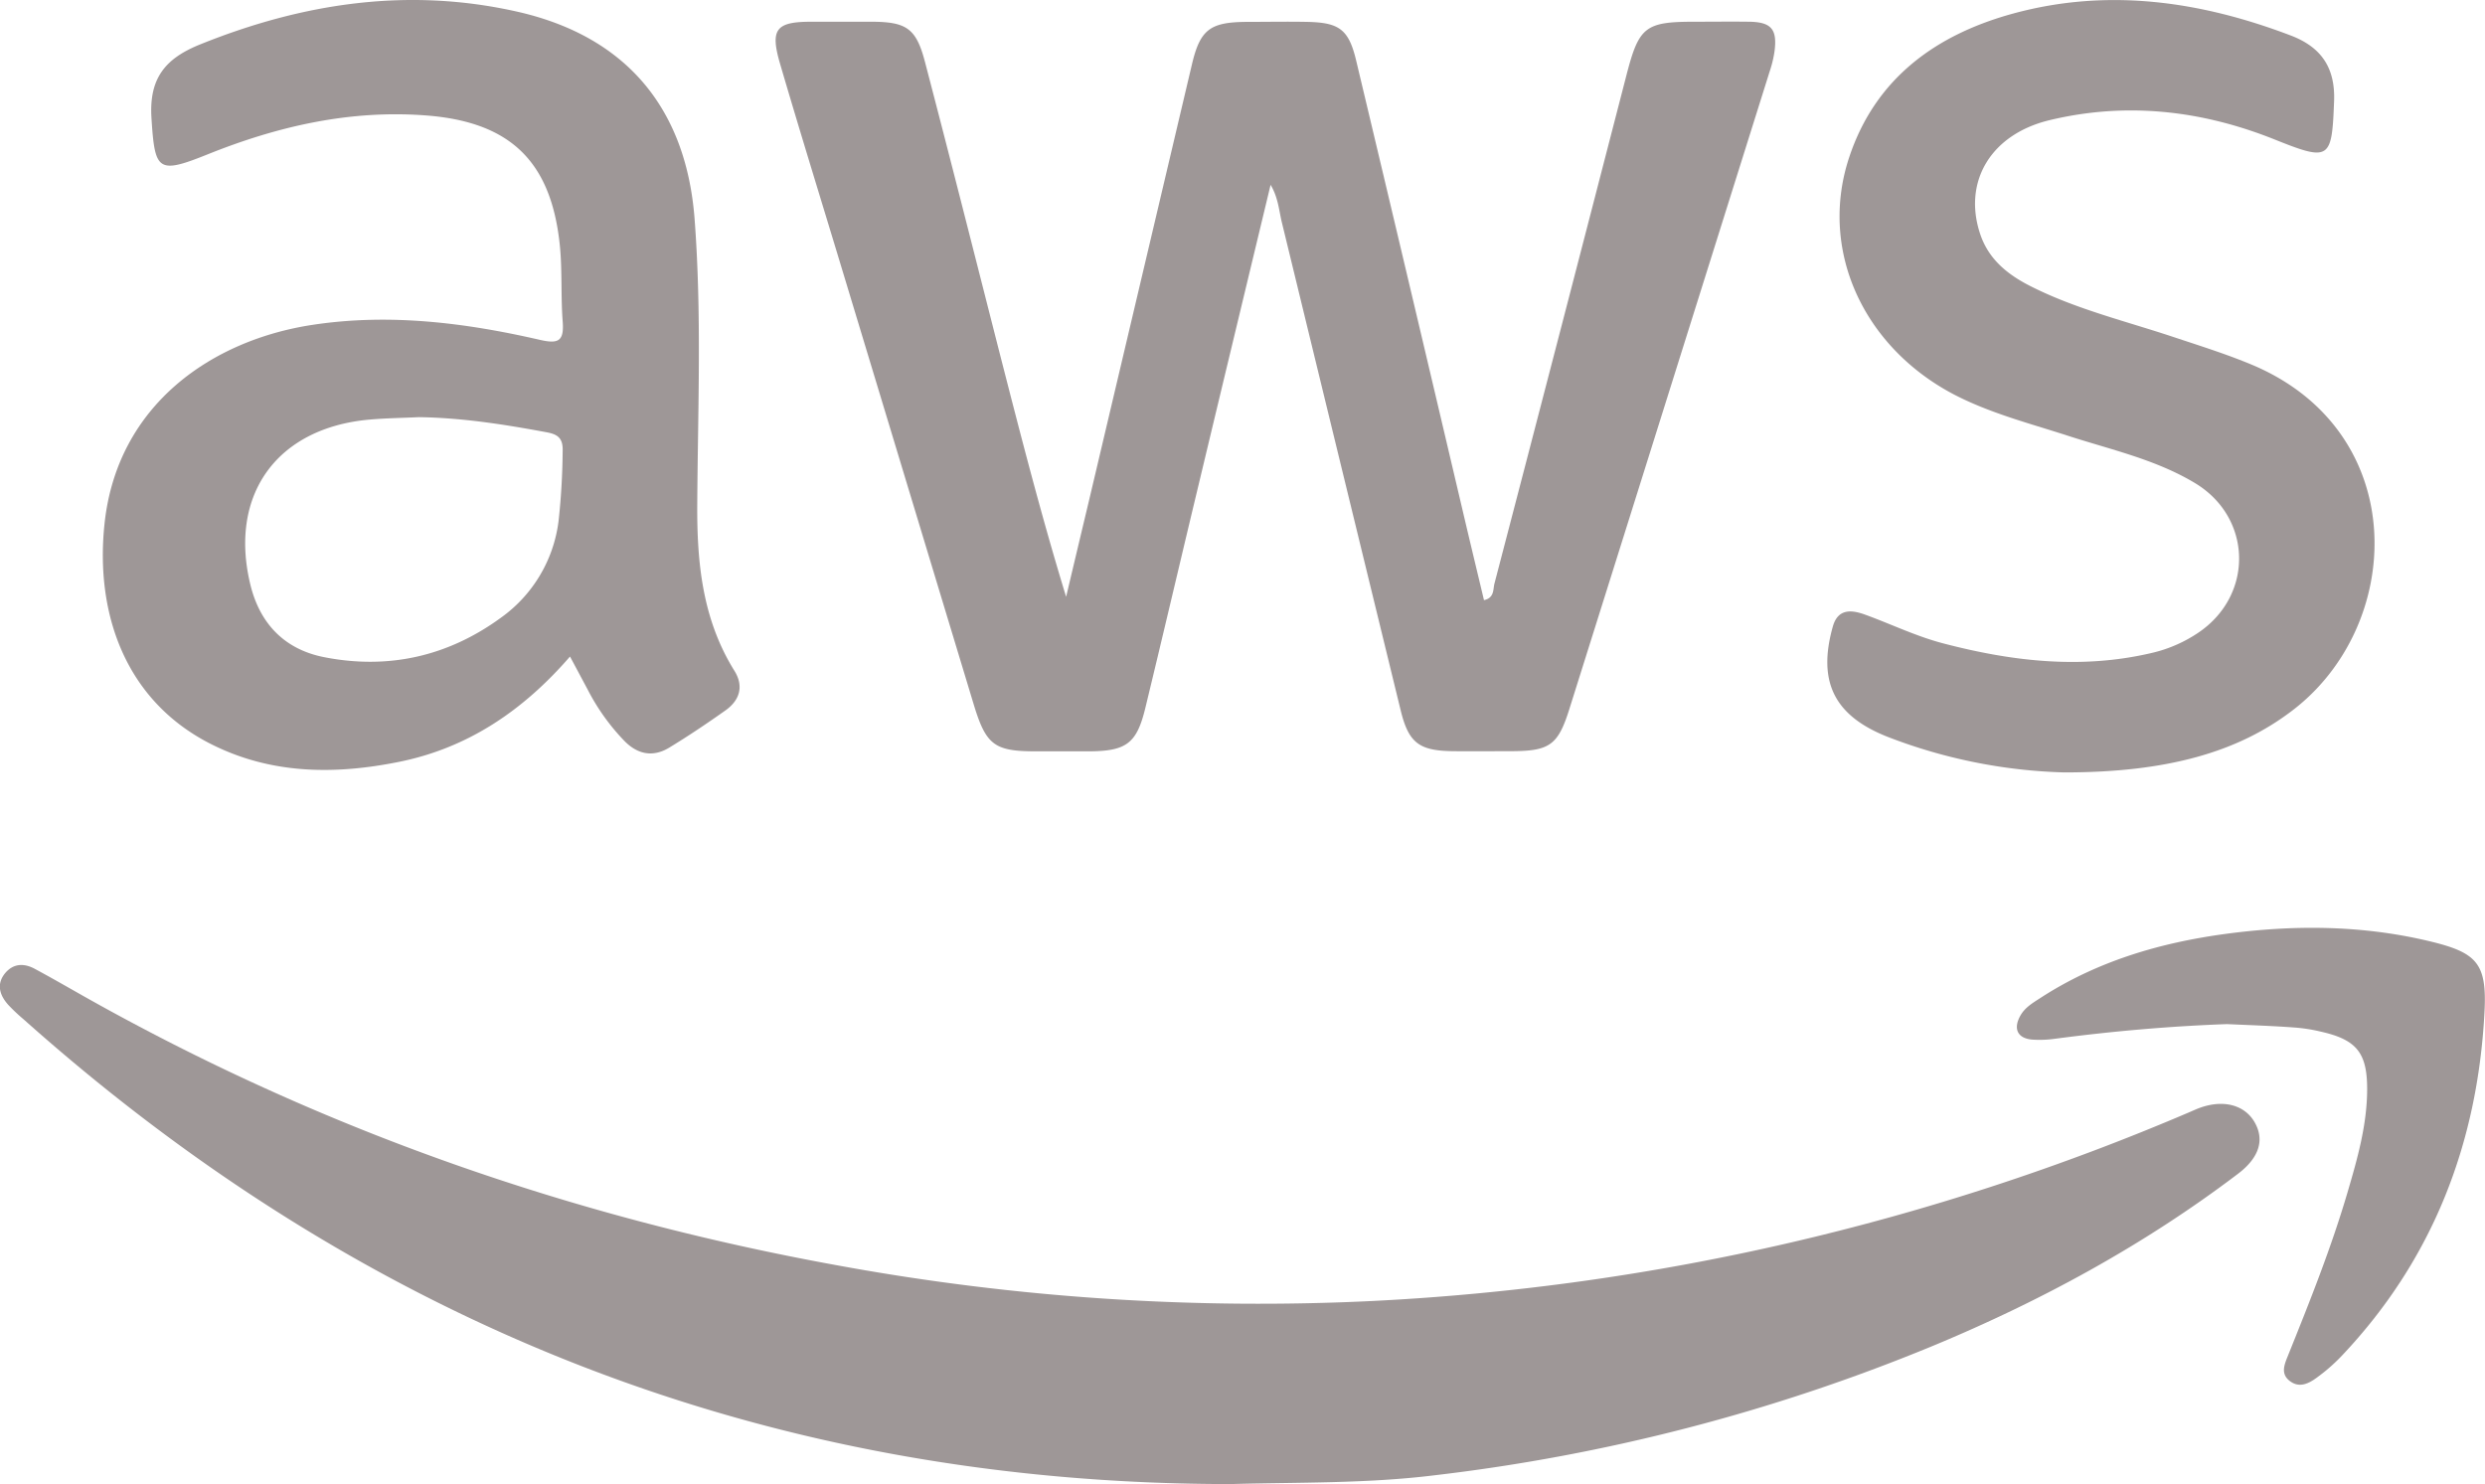 <svg xmlns="http://www.w3.org/2000/svg" viewBox="0 0 604.98 361.31"><defs><style>.cls-1{fill:#9e9797;}</style></defs><g id="Capa_2" data-name="Capa 2"><g id="Capa_1-2" data-name="Capa 1"><path class="cls-1" d="M299.67,361.31c-112.49,0-210.22-38.51-294-113.21A43.54,43.54,0,0,1,2,244.63c-2.08-2.33-2.92-5-.79-7.66,2-2.42,4.59-2.53,7.22-1.12,3.95,2.12,7.84,4.36,11.74,6.57C77.91,275,139.52,296.47,204.68,308.21a568.2,568.2,0,0,0,129.78,8.51A579.06,579.06,0,0,0,533,270.78c.92-.39,1.82-.82,2.76-1.14,5.72-2,10.82-.56,13.19,3.68s1.06,8.53-4.1,12.45c-22.93,17.39-48,31-74.53,42a456.94,456.94,0,0,1-121.16,31.41C332.71,361.21,316.26,360.85,299.67,361.31Z"/><path class="cls-1" d="M309.33,45C303.18,70.6,297.12,95.78,291.09,121c-4.1,17.12-8.11,34.27-12.26,51.38-2.09,8.62-4.61,10.48-13.65,10.54-4.34,0-8.67,0-13,0-10,0-12.07-1.52-15-11Q220.58,117.06,204,62.25c-4.72-15.57-9.52-31.11-14.09-46.72-2.47-8.44-1-10.23,7.58-10.24,5,0,10,0,15,0,8.22.08,10.57,1.66,12.69,9.76,6.1,23.3,12,46.64,17.95,70,5.13,20,10.25,40.11,16.42,60.25q2.76-11.65,5.54-23.3,12.53-53.1,25.06-106.2c2-8.56,4.39-10.38,13.15-10.47,5,0,10-.1,15,0,7.74.17,10.05,1.82,11.86,9.4Q343.67,71.42,357,128.18c1.41,5.95,2.84,11.9,4.28,17.93,2.58-.56,2.19-2.68,2.54-4Q380,80.15,396,18.16c3-11.59,4.55-12.86,16.37-12.87,4.5,0,9-.06,13.5,0,5.34.09,6.83,1.82,6.15,7.14a27.24,27.24,0,0,1-1.15,4.84Q406.47,95,382.06,172.64c-2.75,8.74-4.76,10.2-14,10.24-4.83,0-9.66.06-14.49,0-8.12-.12-10.65-2.06-12.57-9.93q-14.52-59.53-29-119.1C311.35,51,311.12,48,309.33,45Z"/><path class="cls-1" d="M502.48,188.05a128.65,128.65,0,0,1-42.86-8.63c-13.08-5.13-17.18-13.44-13.42-26.86,1.27-4.54,4.7-4.09,8-2.87,6.23,2.27,12.22,5.18,18.67,6.89C489.67,161,506.55,163,523.7,159a33.9,33.9,0,0,0,11.8-5.18c13.27-9.26,12.72-27.87-1.12-36.21-9.65-5.81-20.63-8.16-31.18-11.6-9.3-3-18.83-5.45-27.56-10-22.18-11.66-32.93-35.34-25.41-57.83C456.64,19,471.38,8.4,490.18,3.28c23-6.26,45.51-3,67.45,5.34,7.25,2.75,10.93,7.61,10.61,16-.54,14.25-1,14.74-14.49,9.33-17.75-7.1-36.08-9.18-54.76-4.7-14.37,3.45-21.11,15-16.94,27.64C484.19,63.4,489.18,67.16,495,70c10.91,5.4,22.75,8.25,34.23,12.08,6.61,2.2,13.25,4.27,19.66,7,38.3,16.64,36.42,63.55,8.86,84.15C544.8,183,527.82,188.07,502.48,188.05Z"/><path class="cls-1" d="M542.14,249.33c-14,.51-27.92,1.73-41.79,3.56a27.19,27.19,0,0,1-5.48.22c-3.69-.26-4.82-2.62-3-5.85,1.13-2,3-3.08,4.82-4.26,13.65-8.88,28.87-13.41,44.81-15.59,16.59-2.27,33.19-2.22,49.6,1.65,11.91,2.81,14.4,5.35,13.75,17.43-1.69,31.95-12.6,60.25-34.85,83.71a43.52,43.52,0,0,1-6,5.22c-1.89,1.38-4.13,2.55-6.42.89-2.49-1.79-1.43-4.12-.55-6.31,5.27-13.09,10.51-26.19,14.49-39.74,2.39-8.13,4.72-16.29,4.77-24.88.05-9-2.49-12.25-11.29-14.22a39.61,39.61,0,0,0-6.39-1C553.12,249.75,547.63,249.58,542.14,249.33Z"/><path class="cls-1" d="M178.8,163.32c-7.8-12.54-9.15-26.29-9.05-40.72.15-23.14,1.11-46.31-.66-69.43C167,26.38,152.48,9,126.35,2.94,99.68-3.19,73.91.66,48.71,10.82c-8.61,3.47-12.46,8.34-11.83,18,.82,12.76,1.5,13.65,13.64,8.77,17-6.83,34.48-10.87,53-9.5,20.52,1.51,30.53,11,32.73,31.24.68,6.33.25,12.66.74,19,.37,4.81-1.14,5.41-5.51,4.42C113.22,78.55,94.76,76.24,76,79.1c-24.34,3.72-47.31,19.34-50.52,48.1C23,149.74,30.8,171,51.79,181.36c14.52,7.19,29.9,7.24,45.37,4.12,16.78-3.38,30.24-12.51,41.61-25.64l4.33,8.1a52.36,52.36,0,0,0,9,12.54c3.27,3.28,7,3.88,10.86,1.52,4.69-2.85,9.25-5.92,13.72-9.09C180.1,170.45,181.13,167.06,178.8,163.32ZM136,126.72a34.07,34.07,0,0,1-14.15,23.74c-12.89,9.37-27.39,12.61-43,9.52C69.4,158.1,63.37,152,61,142.53c-5.43-22,6.37-38.4,29-40.38,4-.35,8-.4,12-.59,10.53.15,20.87,1.78,31.18,3.7,2.58.49,3.91,1.41,3.8,4.53A167.78,167.78,0,0,1,136,126.72Z"/></g></g></svg>